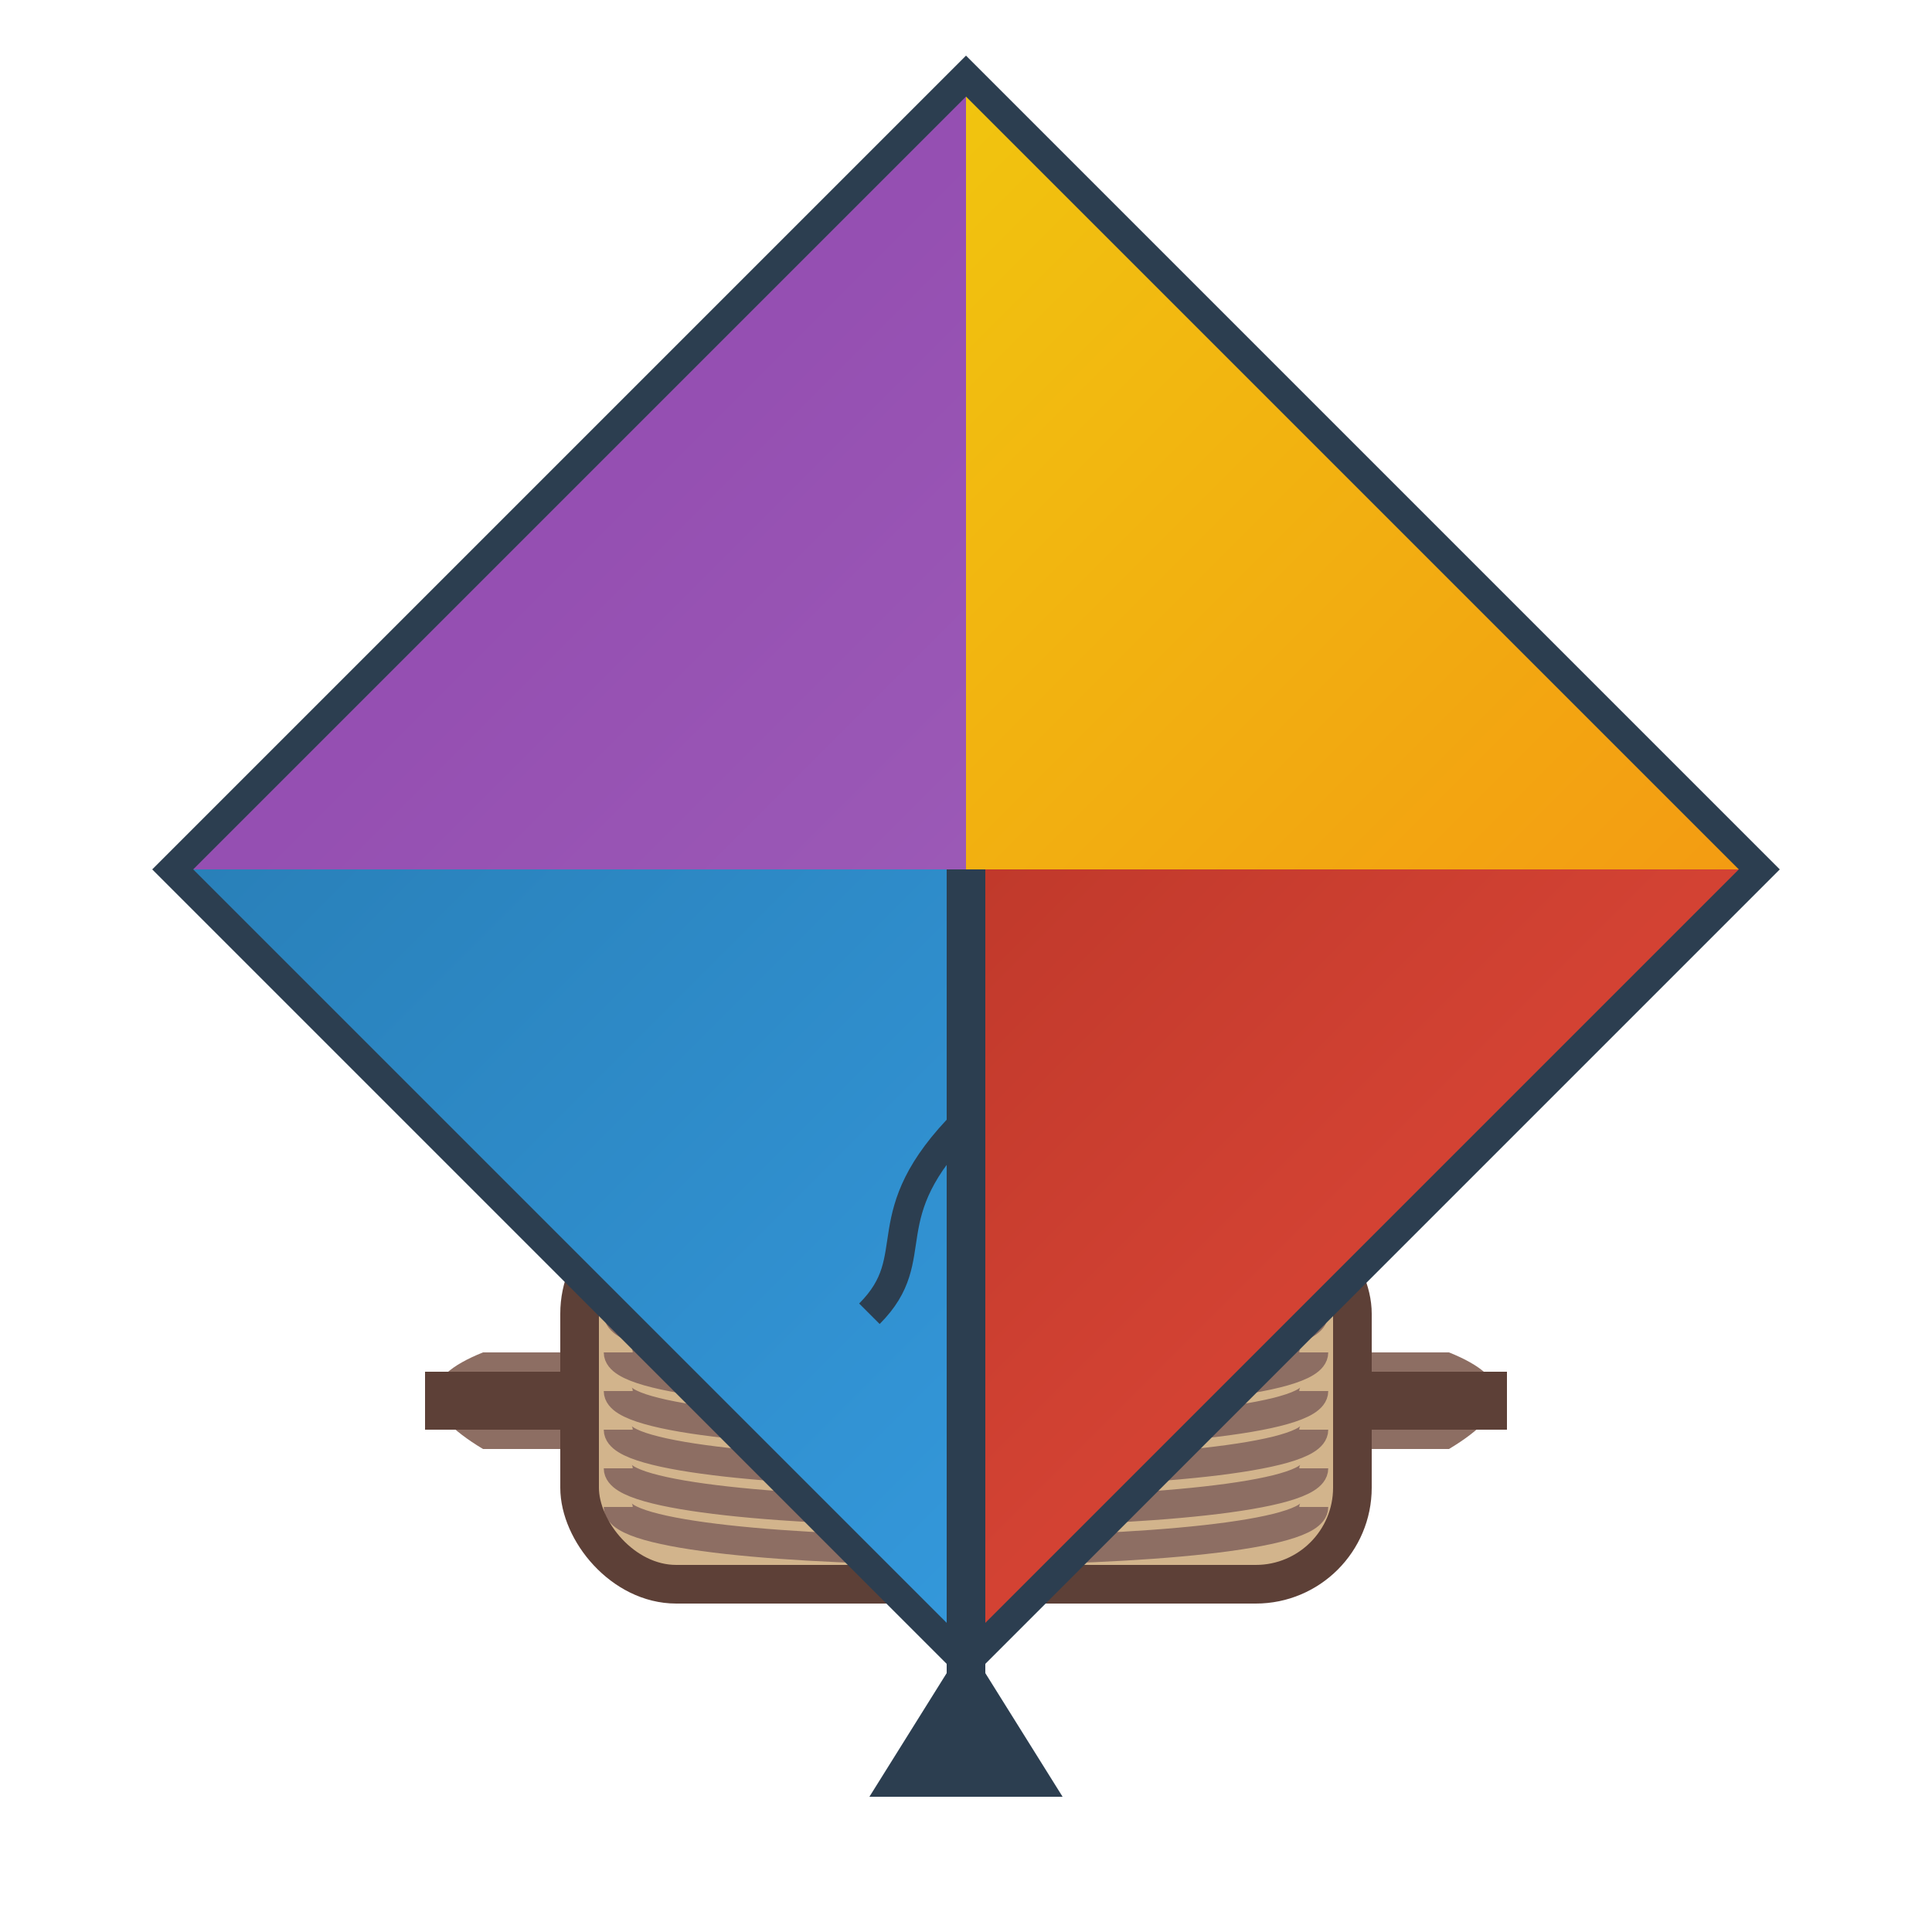 <svg
      xmlns="http://www.w3.org/2000/svg"
      viewBox="0 0 100 100"
    >
      <defs>
        <linearGradient id="kite-grad-1" x1="0%" y1="0%" x2="100%" y2="100%">
          <stop offset="0%" style="stop-color: #c0392b" />
          <stop offset="100%" style="stop-color: #e74c3c" />
        </linearGradient>
        <linearGradient id="kite-grad-2" x1="0%" y1="0%" x2="100%" y2="100%">
          <stop offset="0%" style="stop-color: #2980b9" />
          <stop offset="100%" style="stop-color: #3498db" />
        </linearGradient>
        <linearGradient id="kite-grad-3" x1="0%" y1="0%" x2="100%" y2="100%">
          <stop offset="0%" style="stop-color: #f1c40f" />
          <stop offset="100%" style="stop-color: #f39c12" />
        </linearGradient>
        <linearGradient id="kite-grad-4" x1="0%" y1="0%" x2="100%" y2="100%">
          <stop offset="0%" style="stop-color: #8e44ad" />
          <stop offset="100%" style="stop-color: #9b59b6" />
        </linearGradient>
      </defs>
      <g transform="translate(0, -5)">
        <path
          fill="#8D6E63"
          d="M25 75 Q20 77, 25 80 L75 80 Q80 77, 75 75 L25 75 Z"
        />
        <path
          fill="none"
          stroke="#5D4037"
          stroke-width="3"
          d="M22 77.5 L 78 77.5"
        />
        <rect x="30" y="68" width="40" height="19" rx="5" ry="5" fill="#D2B48C" />
        <path
          fill="none"
          stroke="#8D6E63"
          stroke-width="1.5"
          d="M32 69 C 32 72, 68 72, 68 69 M32 71 C 32 74, 68 74, 68 71 M32 73 C 32 76, 68 76, 68 73 M32 75 C 32 78, 68 78, 68 75 M32 77 C 32 80, 68 80, 68 77 M32 79 C 32 82, 68 82, 68 79 M32 81 C 32 84, 68 84, 68 81 M32 83 C 32 86, 68 86, 68 83"
        />
        <rect
          x="30"
          y="68"
          width="40"
          height="19"
          rx="5"
          ry="5"
          fill="none"
          stroke="#5D4037"
          stroke-width="2"
        />

        <path
          d="M 50 10 L 90 50 L 50 90 L 10 50 Z"
          stroke="#2c3e50"
          stroke-width="3"
          fill="none"
        />
        <polygon points="50,10 50,50 10,50" fill="url(#kite-grad-4)" />
        <polygon points="50,10 90,50 50,50" fill="url(#kite-grad-3)" />
        <polygon points="10,50 50,50 50,90" fill="url(#kite-grad-2)" />
        <polygon points="90,50 50,90 50,50" fill="url(#kite-grad-1)" />

        <path
          d="M50 50 L 50 95"
          stroke="#2c3e50"
          stroke-width="2"
          fill="none"
        />
        <path d="M50 90 L 45 98 L 55 98 Z" fill="#2c3e50" />
        <path
          d="M50 63 C 45 68, 48 70, 45 73"
          stroke="#2c3e50"
          stroke-width="1.5"
          fill="none"
        />
      </g>
    </svg>